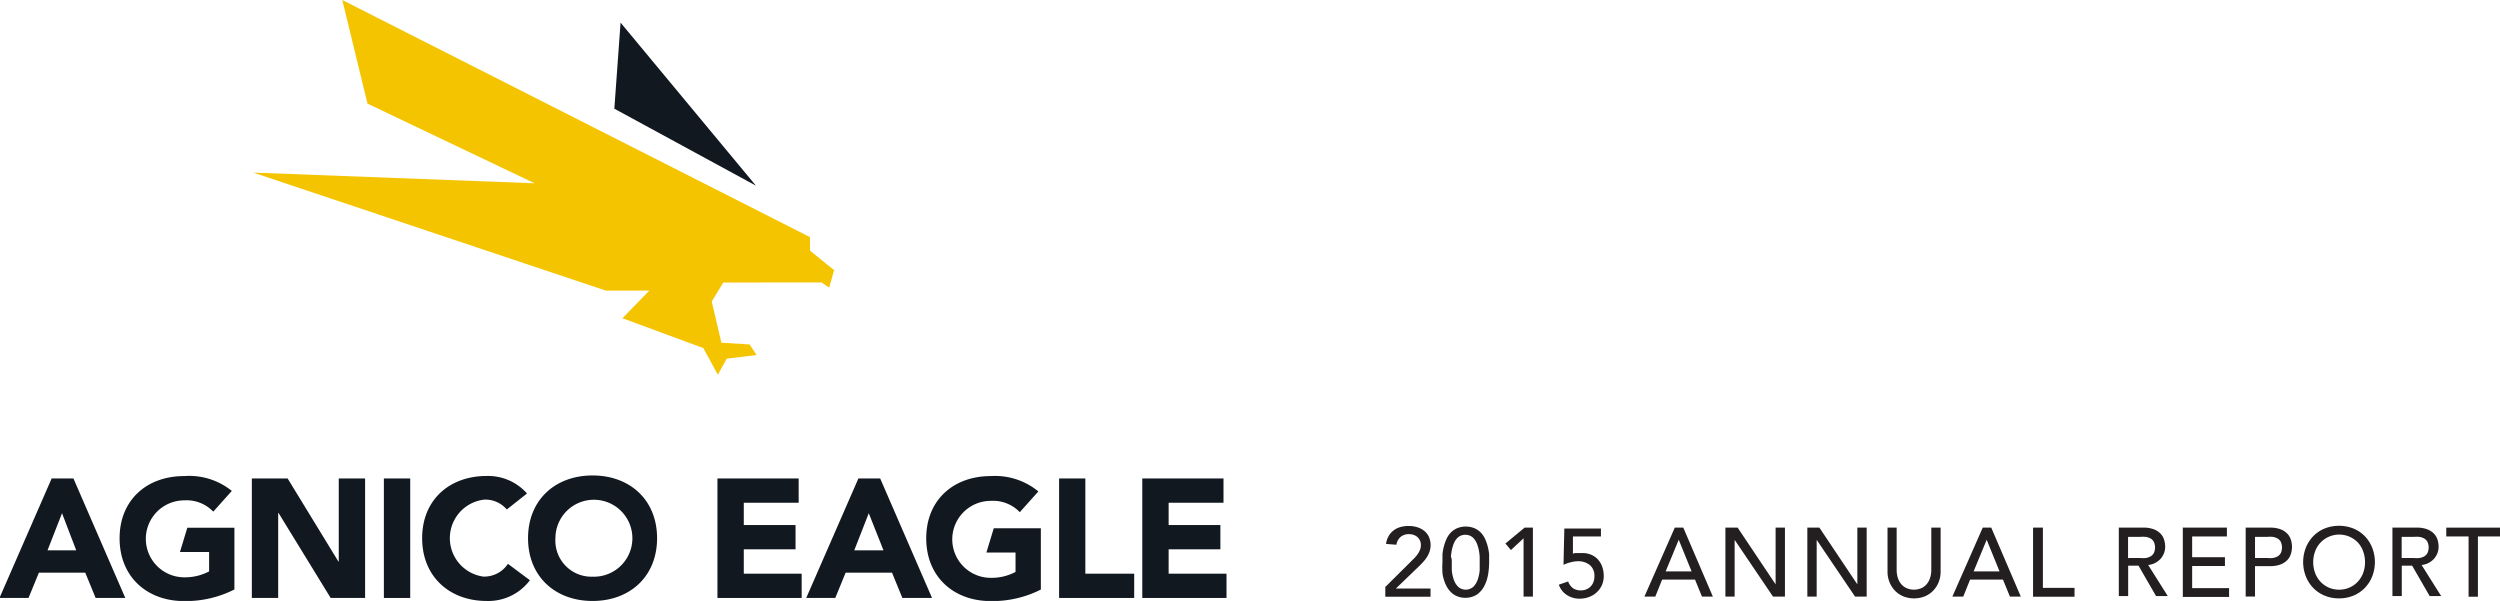 <svg id="Layer_1" data-name="Layer 1" xmlns="http://www.w3.org/2000/svg" width="241.03" height="57.94" viewBox="0 0 241.03 57.94"><defs><style>.cls-1{fill:#231f20;}.cls-2{fill:#111820;}.cls-3{fill:#f5c400;}</style></defs><title>logo</title><path class="cls-1" d="M260.24,276.23l2.67-2.65a3.48,3.48,0,0,0,.27-0.29,2.57,2.57,0,0,0,.23-0.32,1.67,1.67,0,0,0,.17-0.36,1.28,1.28,0,0,0,.06-0.39,1.06,1.06,0,0,0-.09-0.44,1,1,0,0,0-.24-0.33,1.14,1.14,0,0,0-.37-0.21,1.33,1.33,0,0,0-.45-0.07,1.2,1.2,0,0,0-.81.27,1.23,1.23,0,0,0-.4.75l-1-.08a2.08,2.08,0,0,1,.26-0.77,1.86,1.86,0,0,1,.48-0.54,2,2,0,0,1,.66-0.32,3,3,0,0,1,.8-0.1,2.75,2.75,0,0,1,.81.12,2,2,0,0,1,.67.35,1.61,1.61,0,0,1,.45.57,2,2,0,0,1,.07,1.42,2.59,2.59,0,0,1-.26.54,3.31,3.31,0,0,1-.37.48c-0.14.15-.28,0.3-0.43,0.44l-2.19,2.11h3.34v0.79h-4.36v-1Z" transform="translate(-126.65 -219.67)"/><path class="cls-1" d="M265.72,273.87q0-.37,0-0.76a4.92,4.92,0,0,1,.14-0.77,4.11,4.11,0,0,1,.26-0.73,2.17,2.17,0,0,1,.42-0.61,2,2,0,0,1,.61-0.41,2.25,2.25,0,0,1,1.64,0,2,2,0,0,1,.61.41,2.15,2.15,0,0,1,.42.61,4.11,4.11,0,0,1,.26.73,4.92,4.92,0,0,1,.14.77q0,0.4,0,.76a7.33,7.33,0,0,1-.09,1.13,3.91,3.91,0,0,1-.35,1.12,2.37,2.37,0,0,1-.7.85,2.12,2.12,0,0,1-2.3,0,2.35,2.35,0,0,1-.7-0.85,3.88,3.88,0,0,1-.35-1.12A7.33,7.33,0,0,1,265.72,273.87Zm0.9,0q0,0.33,0,.78a3.79,3.79,0,0,0,.18.87,1.86,1.86,0,0,0,.42.71,1.1,1.1,0,0,0,1.49,0,1.87,1.87,0,0,0,.42-0.71,3.79,3.79,0,0,0,.18-0.87q0-.45,0-0.78c0-.15,0-0.32,0-0.51a4.68,4.68,0,0,0-.07-0.58,3.85,3.85,0,0,0-.15-0.57,2,2,0,0,0-.25-0.5,1.2,1.2,0,0,0-.38-0.35,1.15,1.15,0,0,0-1.07,0,1.21,1.21,0,0,0-.38.35,2,2,0,0,0-.25.5,3.85,3.85,0,0,0-.15.57,4.86,4.86,0,0,0-.07.58C266.63,273.55,266.62,273.72,266.62,273.87Z" transform="translate(-126.65 -219.67)"/><path class="cls-1" d="M273.54,271.57l-1.22,1.13-0.53-.63,1.85-1.53h0.8v6.65h-0.9v-5.62Z" transform="translate(-126.65 -219.67)"/><path class="cls-1" d="M281,271.39h-2.7l0,1.66,0.19-.06,0.25,0,0.25,0h0.21a2.18,2.18,0,0,1,.85.16,1.88,1.88,0,0,1,.65.45,2,2,0,0,1,.42.7,2.62,2.62,0,0,1,.15.89,2.16,2.16,0,0,1-.18.9,2.11,2.11,0,0,1-.5.69,2.22,2.22,0,0,1-.74.45,2.62,2.62,0,0,1-.91.16,2.22,2.22,0,0,1-1.22-.35,1.91,1.91,0,0,1-.78-1l0.9-.31a1.36,1.36,0,0,0,.48.66,1.33,1.33,0,0,0,.75.2,1.35,1.35,0,0,0,.5-0.09,1.19,1.19,0,0,0,.42-0.27,1.27,1.27,0,0,0,.28-0.43,1.49,1.49,0,0,0,.1-0.57,1.33,1.33,0,0,0-.45-1.09,1.79,1.79,0,0,0-1.16-.36,3.05,3.05,0,0,0-.64.09,3.32,3.32,0,0,0-.73.26l0.08-3.5H281v0.85Z" transform="translate(-126.65 -219.67)"/><path class="cls-1" d="M288.12,270.54h0.82l2.85,6.65h-1.05l-0.67-1.64H286.9l-0.66,1.64h-1.05Zm1.62,4.22-1.24-3.05h0l-1.26,3.05h2.52Z" transform="translate(-126.65 -219.67)"/><path class="cls-1" d="M293,270.54h1.18l3.66,5.47h0v-5.47h0.9v6.65h-1.15l-3.7-5.47h0v5.47H293v-6.65Z" transform="translate(-126.65 -219.67)"/><path class="cls-1" d="M300.88,270.54h1.18l3.66,5.47h0v-5.47h0.9v6.65H305.5l-3.7-5.47h0v5.47h-0.9v-6.65Z" transform="translate(-126.65 -219.67)"/><path class="cls-1" d="M309.51,270.54v4.08a2.6,2.6,0,0,0,.08.64,1.83,1.83,0,0,0,.28.62,1.53,1.53,0,0,0,.52.46,1.83,1.83,0,0,0,1.58,0,1.53,1.53,0,0,0,.52-0.46,1.87,1.87,0,0,0,.28-0.62,2.6,2.6,0,0,0,.08-0.64v-4.08h0.9v4.22a2.72,2.72,0,0,1-.2,1.06,2.51,2.51,0,0,1-.54.82,2.39,2.39,0,0,1-.82.54,2.84,2.84,0,0,1-2,0,2.4,2.4,0,0,1-.82-0.54,2.53,2.53,0,0,1-.54-0.82,2.74,2.74,0,0,1-.2-1.06v-4.22h0.9Z" transform="translate(-126.65 -219.67)"/><path class="cls-1" d="M317.81,270.54h0.82l2.85,6.65h-1.05l-0.67-1.64h-3.17l-0.66,1.64h-1.05Zm1.62,4.22-1.24-3.05h0l-1.26,3.05h2.52Z" transform="translate(-126.65 -219.67)"/><path class="cls-1" d="M322.71,270.54h0.9v5.81h3.05v0.85h-4v-6.65Z" transform="translate(-126.65 -219.67)"/><path class="cls-1" d="M330.94,270.54h2.34a2.74,2.74,0,0,1,1.05.17,1.8,1.8,0,0,1,.65.44,1.5,1.5,0,0,1,.33.6,2.35,2.35,0,0,1,.09.64,1.73,1.73,0,0,1-.44,1.15,1.86,1.86,0,0,1-.52.4,1.81,1.81,0,0,1-.68.2l1.89,3h-1.13l-1.69-2.93h-1v2.93h-0.9v-6.65Zm0.9,2.93H333a3.1,3.1,0,0,0,.52,0,1.38,1.38,0,0,0,.46-0.15,0.85,0.85,0,0,0,.32-0.32,1.3,1.3,0,0,0,0-1.1,0.85,0.85,0,0,0-.32-0.32,1.4,1.4,0,0,0-.46-0.15,3.2,3.2,0,0,0-.52,0h-1.18v2.14Z" transform="translate(-126.65 -219.67)"/><path class="cls-1" d="M337.06,270.54h4.29v0.85H338v2h3.16v0.85H338v2.13h3.56v0.85h-4.46v-6.65Z" transform="translate(-126.65 -219.67)"/><path class="cls-1" d="M343.16,270.54h2.34a2.74,2.74,0,0,1,1.05.17,1.8,1.8,0,0,1,.65.44,1.5,1.5,0,0,1,.33.6,2.23,2.23,0,0,1,0,1.29,1.5,1.5,0,0,1-.33.6,1.79,1.79,0,0,1-.65.44,2.74,2.74,0,0,1-1.05.17h-1.44v2.93h-0.9v-6.65Zm0.9,2.93h1.18a3.1,3.1,0,0,0,.52,0,1.38,1.38,0,0,0,.46-0.15,0.85,0.85,0,0,0,.32-0.32,1.3,1.3,0,0,0,0-1.1,0.85,0.85,0,0,0-.32-0.32,1.4,1.4,0,0,0-.46-0.15,3.2,3.2,0,0,0-.52,0h-1.18v2.14Z" transform="translate(-126.65 -219.67)"/><path class="cls-1" d="M352.16,277.36a3.56,3.56,0,0,1-1.4-.27,3.25,3.25,0,0,1-1.09-.74,3.42,3.42,0,0,1-.71-1.11,3.81,3.81,0,0,1,0-2.76,3.42,3.42,0,0,1,.71-1.11,3.25,3.25,0,0,1,1.09-.74,3.78,3.78,0,0,1,2.8,0,3.25,3.25,0,0,1,1.09.74,3.42,3.42,0,0,1,.71,1.11,3.81,3.81,0,0,1,0,2.76,3.42,3.42,0,0,1-.71,1.11,3.25,3.25,0,0,1-1.09.74A3.56,3.56,0,0,1,352.16,277.36Zm0-.84a2.42,2.42,0,0,0,1.82-.78,2.5,2.5,0,0,0,.51-0.84,3.05,3.05,0,0,0,0-2.06A2.5,2.5,0,0,0,354,272a2.49,2.49,0,0,0-3.64,0,2.5,2.5,0,0,0-.51.84,3.05,3.05,0,0,0,0,2.06,2.5,2.5,0,0,0,.51.84,2.43,2.43,0,0,0,.79.57A2.45,2.45,0,0,0,352.16,276.52Z" transform="translate(-126.65 -219.67)"/><path class="cls-1" d="M357.3,270.54h2.34a2.74,2.74,0,0,1,1.05.17,1.8,1.8,0,0,1,.65.44,1.5,1.5,0,0,1,.33.6,2.35,2.35,0,0,1,.09.64,1.73,1.73,0,0,1-.44,1.15,1.86,1.86,0,0,1-.52.4,1.81,1.81,0,0,1-.68.2l1.89,3H360.9l-1.69-2.93h-1v2.93h-0.9v-6.65Zm0.9,2.93h1.18a3.1,3.1,0,0,0,.52,0,1.38,1.38,0,0,0,.46-0.15,0.85,0.85,0,0,0,.32-0.32,1.3,1.3,0,0,0,0-1.1,0.85,0.85,0,0,0-.32-0.32,1.4,1.4,0,0,0-.46-0.15,3.2,3.2,0,0,0-.52,0H358.2v2.14Z" transform="translate(-126.65 -219.67)"/><path class="cls-1" d="M364.64,271.39H362.5v-0.85h5.19v0.85h-2.14v5.81h-0.9v-5.81Z" transform="translate(-126.65 -219.67)"/><path class="cls-2" d="M131.63,265.8h2.1l5,11.52h-2.86l-1-2.44h-4.47l-1,2.44h-2.8Zm1,3.35-1.4,3.58H134Z" transform="translate(-126.65 -219.67)"/><path class="cls-2" d="M149.23,276.51a10.32,10.32,0,0,1-4.83,1.11c-3.6,0-6.22-2.36-6.22-6.05s2.62-6,6.22-6A6.54,6.54,0,0,1,149,267l-1.79,2a3.55,3.55,0,0,0-2.79-1.09,3.71,3.71,0,0,0,0,7.42,5,5,0,0,0,2.39-.57v-1.87H144l0.71-2.34h4.54v6Z" transform="translate(-126.65 -219.67)"/><polygon class="cls-2" points="24.28 46.13 27.73 46.13 32.62 54.13 32.66 54.13 32.66 46.13 35.2 46.13 35.2 57.65 31.88 57.65 26.85 49.45 26.82 49.45 26.82 57.65 24.28 57.65 24.28 46.13"/><rect class="cls-2" x="37.01" y="46.13" width="2.54" height="11.52"/><path class="cls-2" d="M175.51,268.79a2.71,2.71,0,0,0-2.18-.95,3.74,3.74,0,0,0-.08,7.42,2.74,2.74,0,0,0,2.37-1.23l2.12,1.58a5,5,0,0,1-4.17,2c-3.59,0-6.22-2.36-6.22-6.05s2.62-6,6.22-6a5,5,0,0,1,3.89,1.69Z" transform="translate(-126.65 -219.67)"/><path class="cls-2" d="M183.78,265.51c3.6,0,6.22,2.36,6.22,6.05s-2.62,6.05-6.22,6.05-6.22-2.36-6.22-6.05,2.62-6.05,6.22-6.05m0,9.76a3.71,3.71,0,1,0-3.58-3.71,3.48,3.48,0,0,0,3.58,3.71" transform="translate(-126.65 -219.67)"/><polygon class="cls-2" points="69.17 46.13 77 46.13 77 48.47 71.71 48.47 71.71 50.62 76.7 50.62 76.7 52.96 71.71 52.96 71.71 55.31 77.29 55.31 77.29 57.65 69.17 57.65 69.17 46.13"/><path class="cls-2" d="M209.41,265.8h2.1l5,11.52h-2.86l-1-2.44h-4.47l-1,2.44h-2.8Zm1,3.35-1.4,3.58h2.82Z" transform="translate(-126.65 -219.67)"/><path class="cls-2" d="M227,276.51a10.31,10.31,0,0,1-4.83,1.11c-3.6,0-6.22-2.36-6.22-6.05s2.62-6,6.22-6a6.56,6.56,0,0,1,4.59,1.48l-1.79,2a3.56,3.56,0,0,0-2.8-1.09,3.71,3.71,0,0,0,0,7.42,4.93,4.93,0,0,0,2.39-.57v-1.87h-2.81l0.71-2.34H227v6Z" transform="translate(-126.65 -219.67)"/><polygon class="cls-2" points="102.11 46.13 104.64 46.13 104.64 55.31 109.35 55.31 109.35 57.65 102.11 57.65 102.11 46.13"/><polygon class="cls-2" points="110.13 46.13 117.96 46.13 117.96 48.47 112.67 48.47 112.67 50.62 117.66 50.62 117.66 52.96 112.67 52.96 112.67 55.31 118.25 55.31 118.25 57.65 110.13 57.65 110.13 46.13"/><polygon class="cls-2" points="59.83 2.18 59.23 10.48 72.88 17.9 59.83 2.18"/><polygon class="cls-3" points="69.21 36.13 70.06 34.58 72.94 34.23 72.28 33.21 69.55 33.04 68.62 29.07 69.73 27.24 79.21 27.23 79.94 27.73 80.42 26.05 78.1 24.17 78.09 22.86 33 0 35.43 9.99 51.54 17.67 24.42 16.64 58.42 28.02 62.6 28.02 60.01 30.68 67.81 33.56 69.21 36.13"/></svg>